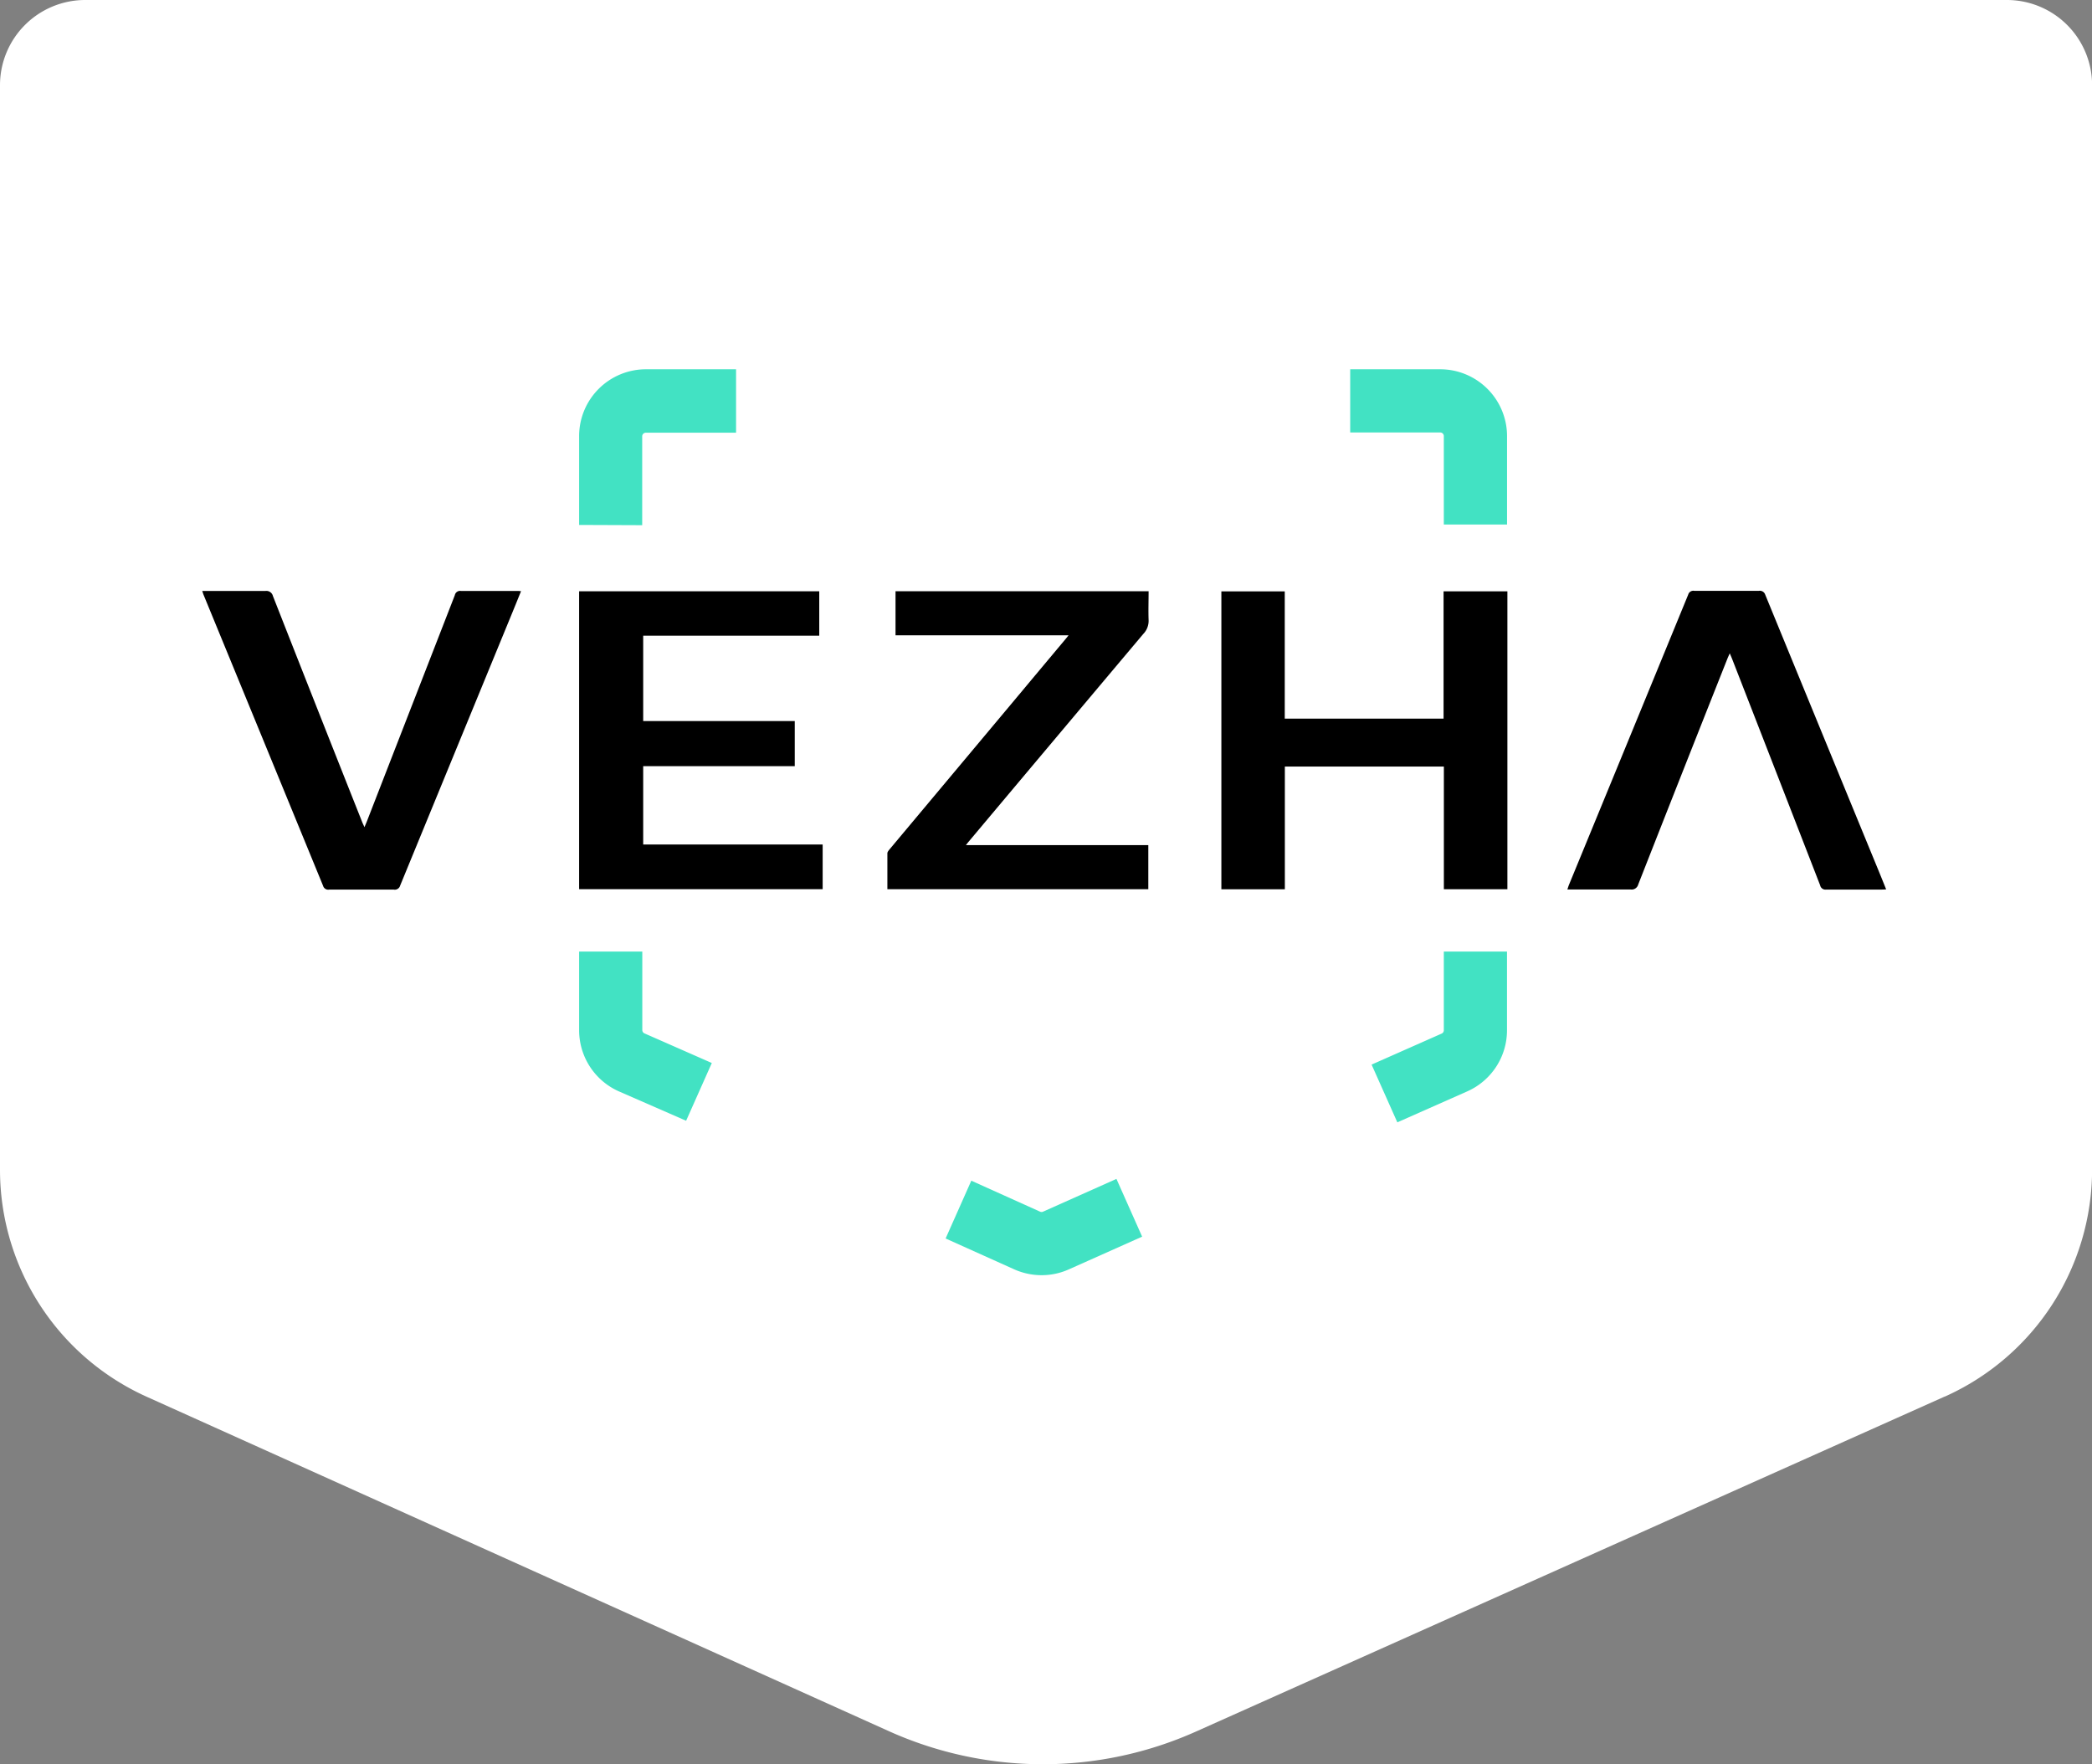 <svg xmlns="http://www.w3.org/2000/svg" viewBox="0 0 423.48 357.13"><rect x="0" y="0" width="423.48" height="357.13" fill="#808080" stroke="none"/><defs><style>.cls-1{fill:#fff;}.cls-2{fill:#42e2c3;}</style></defs><title>Лого в фірмовій плашці VEZHA White_3</title><g id="Слой_2" data-name="Слой 2"><g id="Слой_1-2" data-name="Слой 1"><path class="cls-1" d="M393.68,282.69,242.1,350.51a75.91,75.91,0,0,1-62.17-.08L29.68,282.73A50.39,50.39,0,0,1,0,236.8V17.25A17.25,17.25,0,0,1,17.25,0h389a17.25,17.25,0,0,1,17.25,17.25V236.7a50.39,50.39,0,0,1-29.8,46"/><path class="cls-2" d="M130,106.31v-18a.73.73,0,0,1,.73-.72H149V74.75H130.75a13.53,13.53,0,0,0-13.52,13.51v18Z"/><path class="cls-2" d="M273.32,87.54h18.22a.73.73,0,0,1,.73.72v17.91h12.8V88.26a13.54,13.54,0,0,0-13.53-13.51H273.32Z"/><path class="cls-2" d="M292.27,192.62v15.94a.73.73,0,0,1-.43.66l-14.19,6.28,5.21,11.69,14.2-6.29h0a13.53,13.53,0,0,0,8-12.34V192.62Z"/><path class="cls-2" d="M138.89,226.87l5.2-11.69-13.64-6a.73.73,0,0,1-.43-.66V192.62H117.23v15.95a13.55,13.55,0,0,0,8,12.33Z"/><path class="cls-2" d="M226,238.64l-14.85,6.63a.72.72,0,0,1-.61,0L196.62,239l-5.2,11.7,13.87,6.24a13.63,13.63,0,0,0,5.56,1.19,13.46,13.46,0,0,0,5.52-1.18l14.83-6.62Z"/><polygon points="260.07 119.71 260.07 145.47 292.22 145.47 292.22 119.7 305.14 119.7 305.14 180 292.28 180 292.28 155.17 260.09 155.17 260.09 180.01 247.24 180.01 247.24 119.71 260.07 119.71"/><polygon points="165.84 119.69 165.84 128.68 130.2 128.68 130.2 145.96 160.88 145.96 160.88 155.09 130.2 155.09 130.2 170.95 166.53 170.95 166.53 179.99 117.23 179.99 117.23 119.69 165.84 119.69"/><path d="M195.55,171.08h36.9V180H179.63c0-2.44,0-4.85,0-7.27,0-.31.32-.65.55-.93l25.19-30.09q5.21-6.24,10.43-12.47c.16-.19.31-.39.51-.64H181.28v-8.92h51.23c0,2-.07,3.92,0,5.84a3.81,3.81,0,0,1-1.07,2.8q-17.68,21-35.31,42c-.2.23-.38.48-.61.77"/><path d="M105.47,119.68c-.61,1.51-1.17,2.89-1.74,4.28Q92.36,151.62,81,179.27a1.13,1.13,0,0,1-1.29.81q-6.56,0-13.09,0a1.08,1.08,0,0,1-1.22-.77q-12.06-29.4-24.15-58.8c-.11-.25-.18-.51-.31-.88h1.68c3.69,0,7.38,0,11.07,0a1.36,1.36,0,0,1,1.55,1q9,22.92,18.09,45.81c.11.27.24.53.45,1,.2-.49.33-.79.45-1.08q8.92-22.95,17.84-45.88a1.08,1.08,0,0,1,1.23-.86c3.73,0,7.45,0,11.18,0,.26,0,.53,0,1,.05"/><path d="M381.8,180c-.61-1.51-1.17-2.9-1.74-4.28q-11.37-27.66-22.72-55.32a1.15,1.15,0,0,0-1.3-.8q-6.54,0-13.08,0a1.07,1.07,0,0,0-1.22.77q-12.06,29.4-24.16,58.8c-.1.25-.17.51-.3.88H319c3.69,0,7.38,0,11.07,0a1.37,1.37,0,0,0,1.55-1q9-22.91,18.09-45.8c.11-.27.24-.54.44-1,.21.49.34.78.46,1.08q8.93,22.93,17.84,45.88a1.09,1.09,0,0,0,1.23.86c3.73,0,7.45,0,11.18,0,.26,0,.53,0,1-.05"/></g></g></svg>